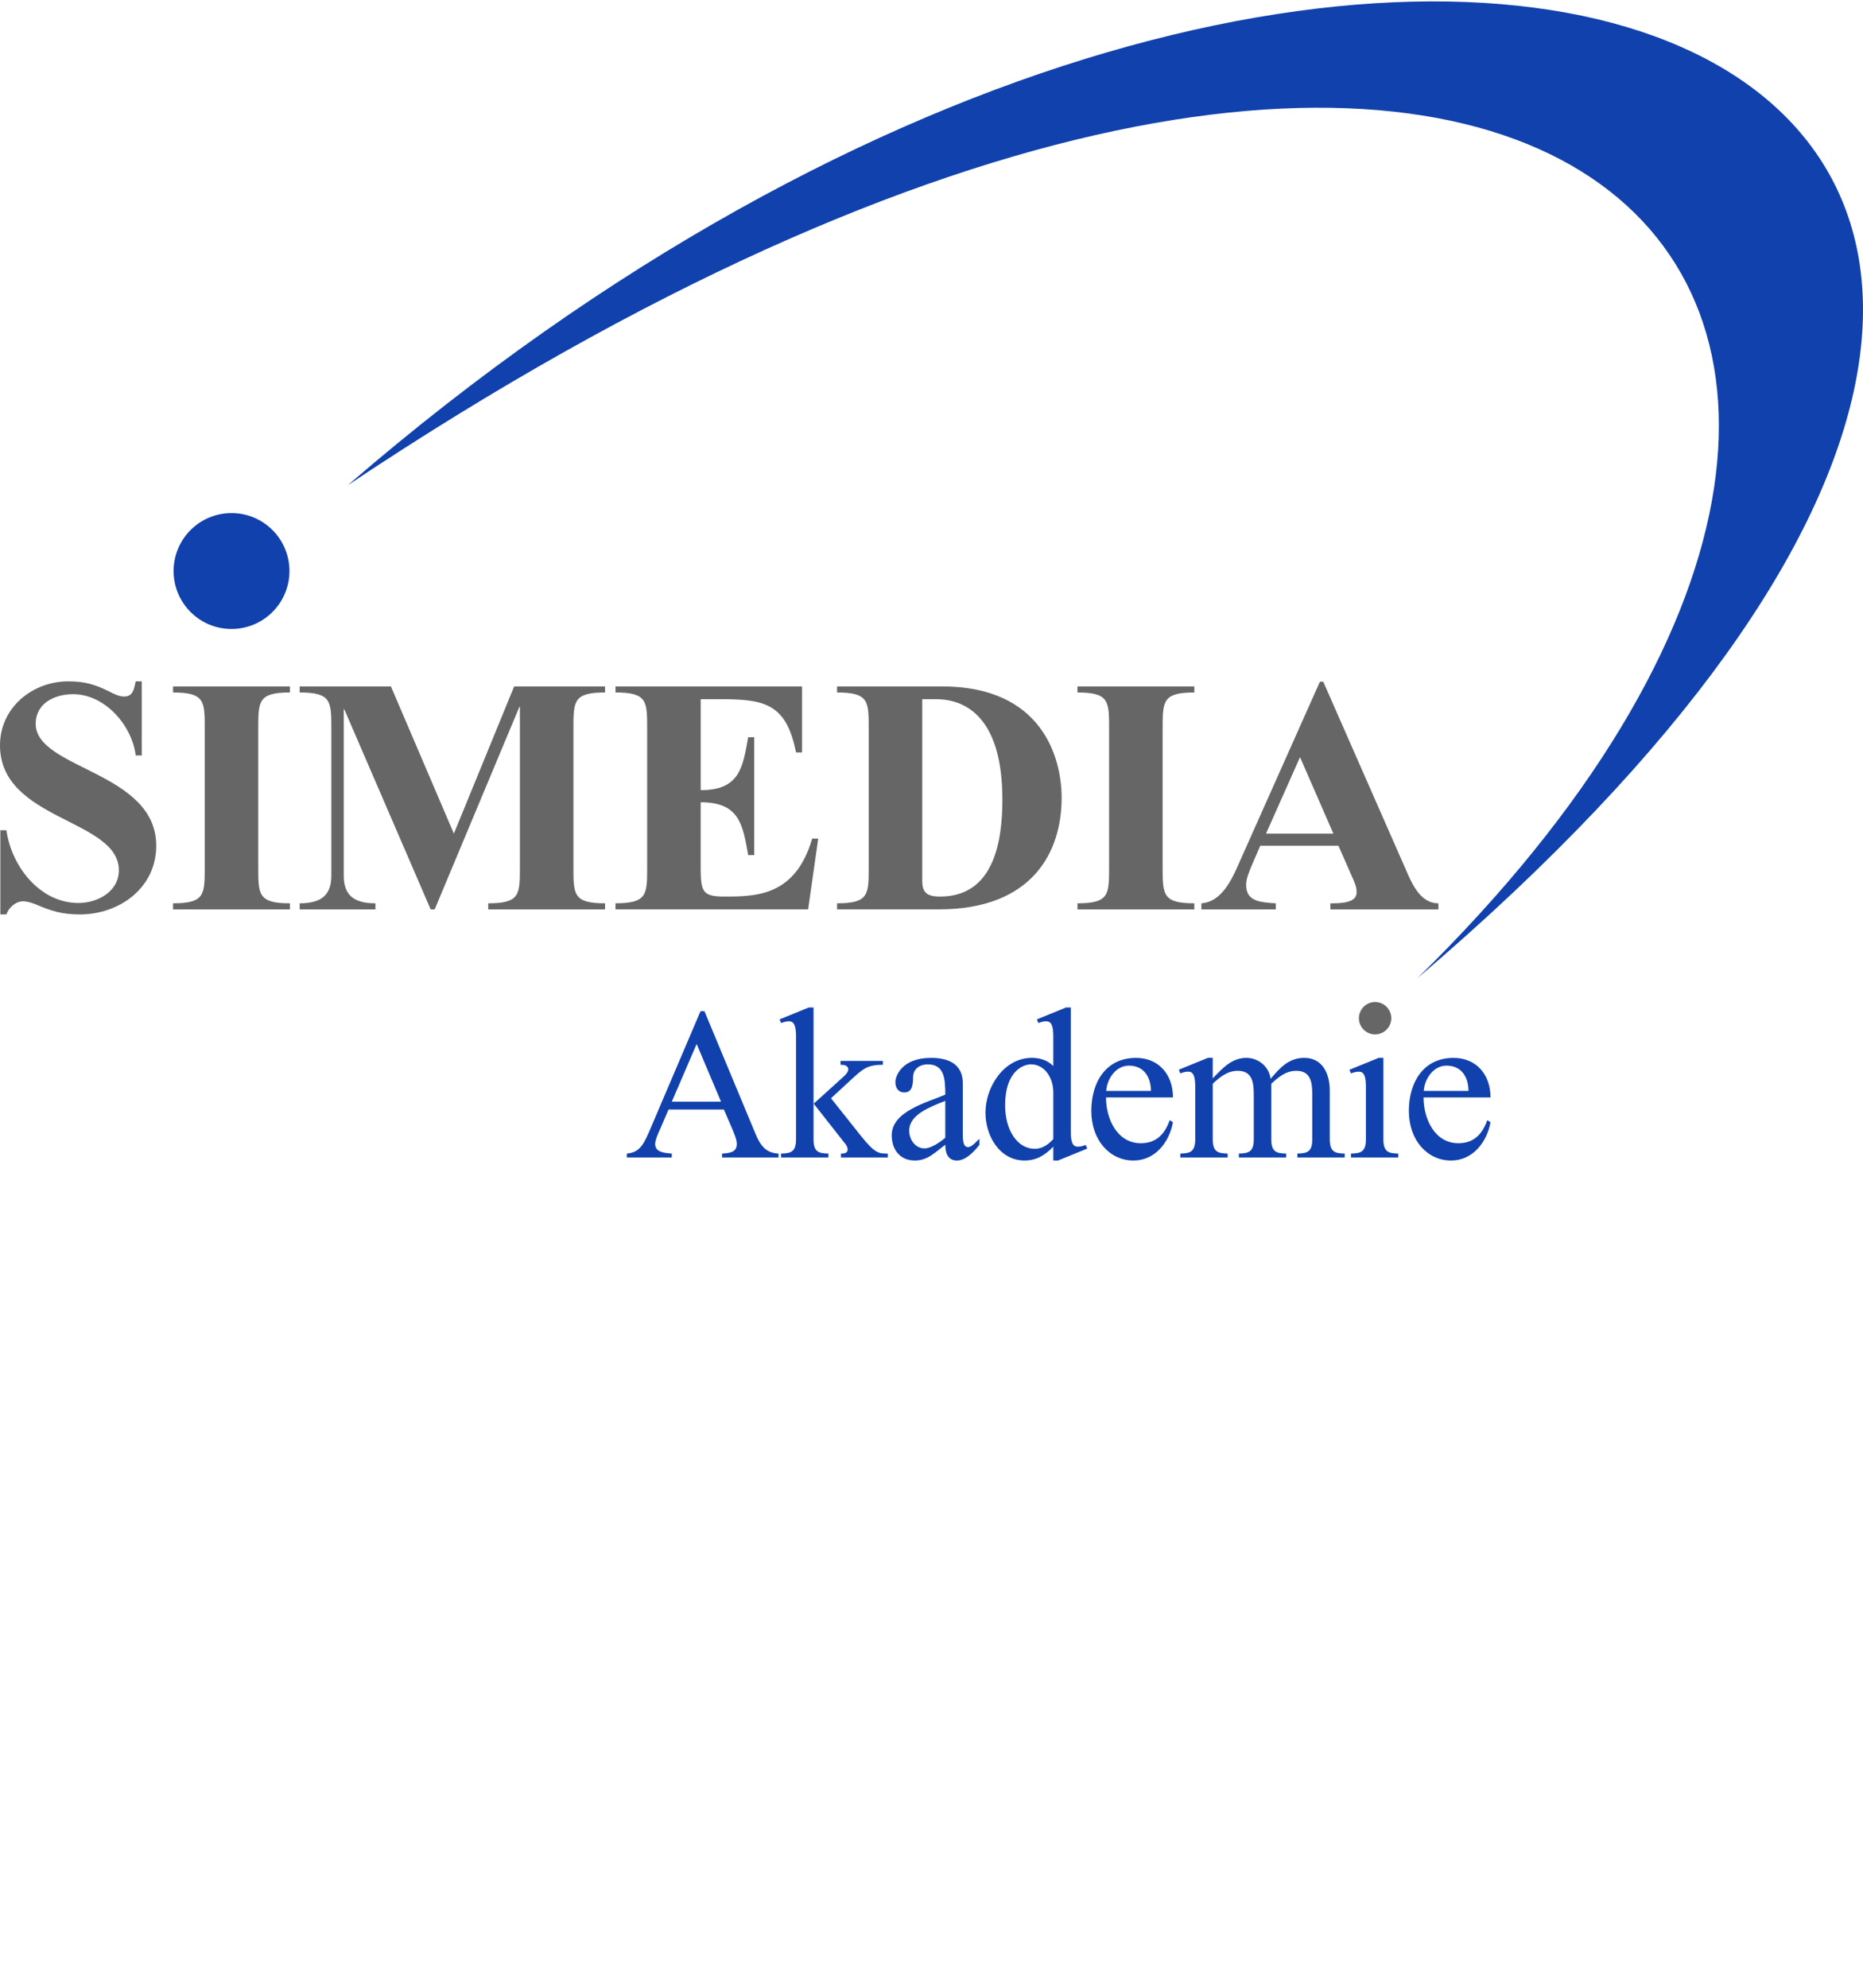 <?xml version="1.0" encoding="UTF-8"?>
<svg xmlns="http://www.w3.org/2000/svg" id="Ebene_1" viewBox="0 0 150 160">
  <defs>
    <style>.cls-1{fill:#1141ad;fill-rule:evenodd;}.cls-2{fill:none;}.cls-3{fill:#666;}</style>
  </defs>
  <rect class="cls-2" x="0" width="150" height="160"></rect>
  <path class="cls-1" d="m53.829,89.308l-.696,1.617c-.139.296-.382.835-.382,1.165,0,.644.695.713,1.339.766v.313h-3.618v-.313c.905-.087,1.27-.539,1.792-1.757l4.139-9.707h.314l3.913,9.394c.435,1.044.765,2.018,2.053,2.07v.313h-4.541v-.313c.749-.036,1.183-.174,1.183-.783,0-.383-.278-.974-.417-1.322l-.626-1.444h-4.453Zm2.261-5.272l-2,4.645h3.966l-1.966-4.645Z"></path>
  <path class="cls-1" d="m65.5,91.69c0,1.027.4,1.149,1.2,1.166v.313h-3.81v-.313c.8-.017,1.201-.139,1.201-1.166v-8.297c0-1.183-.366-1.183-.609-1.183-.191,0-.417.069-.591.138l-.121-.296,2.348-.956h.383v10.593Zm.017-2.853l2.227-2.017c.174-.157.556-.469.556-.731,0-.347-.365-.382-.625-.382v-.313h3.409v.313c-1.148,0-1.548.278-2.349,1.009l-1.827,1.687,2.366,2.974c1.183,1.479,1.462,1.479,2.209,1.479v.313h-3.774v-.313c.192,0,.539,0,.539-.331,0-.208-.122-.382-.244-.521l-2.488-3.166Z"></path>
  <path class="cls-1" d="m77.519,90.995c0,.782,0,1.339.435,1.339.279,0,.678-.452.905-.678v.488c-.4.521-1.079,1.27-1.809,1.27-.747,0-.939-.626-.939-1.27-.783.574-1.392,1.27-2.452,1.27-1.201,0-1.862-.888-1.862-2.036,0-1.948,2.888-2.644,4.314-3.27,0-1.305-.087-2.435-1.426-2.435-.574,0-1.166.33-1.166,1.026,0,.834-.174,1.235-.714,1.235-.487,0-.713-.383-.713-.836,0-.469.504-1.947,2.87-1.947,2.557,0,2.557,1.617,2.557,2.105v3.74Zm-1.409-2.384c-1.166.47-2.905,1.079-2.905,2.4,0,.697.47,1.427,1.236,1.427.539,0,1.27-.522,1.669-.852v-2.975Z"></path>
  <path class="cls-1" d="m84.806,83.393c0-1.183-.365-1.183-.609-1.183-.192,0-.417.069-.591.138l-.121-.296,2.348-.956h.382v10.019c0,1.183.365,1.183.609,1.183.191,0,.417-.07.592-.14l.122.297-2.349.957h-.383v-1.113c-.661.678-1.34,1.113-2.314,1.113-2.035,0-3.148-2.018-3.148-3.845,0-2.069,1.479-4.418,3.74-4.418.626,0,1.27.191,1.722.661v-2.419Zm0,4.505c0-1.043-.626-2.226-1.809-2.226-.626,0-2.07.574-2.07,3.287,0,2.122,1.061,3.514,2.384,3.514.609,0,1.096-.347,1.495-.783v-3.792Z"></path>
  <path class="cls-1" d="m89.05,88.334c0,1.739.905,3.688,2.8,3.688,1.253,0,1.931-.73,2.331-1.862l.261.175c-.296,1.6-1.426,3.079-3.184,3.079-1.895,0-3.391-1.618-3.391-4.001,0-2.244,1.131-4.261,3.601-4.261,1.792,0,2.974,1.304,2.974,3.184h-5.392Zm3.618-.522c0-1.079-.539-2.036-1.775-2.036-1.026,0-1.756,1.026-1.826,2.036h3.601Z"></path>
  <path class="cls-1" d="m97.642,86.802c.764-.782,1.514-1.652,2.713-1.652.974,0,1.827.713,1.948,1.687.766-.904,1.479-1.687,2.713-1.687,1.496,0,2.052,1.323,2.052,2.627v3.913c0,1.027.401,1.149,1.201,1.166v.313h-3.809v-.313c.799-.017,1.201-.139,1.201-1.166v-3.444c0-.974-.036-2.053-1.287-2.053-.835,0-1.444.505-2.018,1.044v4.452c0,1.027.401,1.149,1.201,1.166v.313h-3.809v-.313c.799-.017,1.201-.139,1.201-1.166v-3.444c0-.974-.036-2.053-1.288-2.053-.835,0-1.444.505-2.017,1.044v4.452c0,1.027.399,1.149,1.201,1.166v.313h-3.81v-.313c.8-.017,1.2-.139,1.2-1.166v-4.244c0-1.183-.365-1.183-.609-1.183-.191,0-.417.07-.591.14l-.122-.296,2.348-.957h.384v1.652Z"></path>
  <path class="cls-1" d="m111.383,91.69c0,1.027.4,1.149,1.201,1.166v.313h-3.809v-.313c.799-.017,1.201-.139,1.201-1.166v-4.244c0-1.183-.366-1.183-.609-1.183-.191,0-.417.07-.591.14l-.122-.296,2.349-.957h.382v6.54Z"></path>
  <path class="cls-1" d="m114.618,88.334c0,1.739.905,3.688,2.801,3.688,1.253,0,1.93-.73,2.331-1.862l.26.175c-.295,1.6-1.425,3.079-3.182,3.079-1.897,0-3.393-1.618-3.393-4.001,0-2.244,1.131-4.261,3.6-4.261,1.793,0,2.974,1.304,2.974,3.184h-5.392Zm3.618-.522c0-1.079-.539-2.036-1.775-2.036-1.027,0-1.757,1.026-1.827,2.036h3.601Z"></path>
  <path class="cls-3" d="m110.716,80.654c.714,0,1.305.592,1.305,1.305s-.591,1.305-1.305,1.305c-.713,0-1.304-.592-1.304-1.305s.591-1.305,1.304-1.305Z"></path>
  <path class="cls-3" d="m11.415,60.808h-.488c-.299-2.412-2.468-4.931-5.044-4.931-1.49,0-3.009.73-3.009,2.385,0,3.659,9.706,3.822,9.706,9.812,0,3.389-2.956,5.532-6.155,5.532-1.41,0-2.304-.273-3.552-.814-.27-.108-.705-.244-1.002-.244-.624,0-1.167.513-1.356,1.058H.028v-6.778h.487c.408,2.901,2.684,5.856,5.802,5.856,1.546,0,3.253-.922,3.253-2.63C9.57,65.906,0,66.07,0,59.995,0,56.96,2.603,54.844,5.504,54.844c1.302,0,2.141.246,3.28.813.381.191.787.409,1.22.409.733,0,.787-.651.923-1.222h.488v5.964h0Z"></path>
  <path class="cls-3" d="m20.794,69.809c0,2.196,0,2.901,2.548,2.901v.488h-9.408v-.488c2.55,0,2.55-.705,2.55-2.901v-11.168c0-2.197,0-2.901-2.55-2.901v-.488h9.408v.488c-2.548,0-2.548.704-2.548,2.901v11.168h0Z"></path>
  <path class="cls-3" d="m41.398,55.252h7.319v.488c-2.548,0-2.548.704-2.548,2.901v11.168c0,2.196,0,2.901,2.548,2.901v.488h-9.407v-.488c2.55,0,2.55-.705,2.55-2.901v-12.93l-.056.054-6.804,16.265h-.326l-6.94-16.074-.055-.056v13.42c0,1.492.733,2.223,2.549,2.223v.488h-6.099v-.488c1.816,0,2.548-.731,2.548-2.223v-11.847c0-2.197,0-2.901-2.548-2.901v-.488h7.346l5.069,11.847,4.854-11.847h0Z"></path>
  <path class="cls-3" d="m56.416,63.602c3.118,0,3.389-1.789,3.823-4.258h.489v9.489h-.489c-.434-2.466-.705-4.257-3.823-4.257v4.826c0,2.278,0,2.764,1.872,2.764,2.548,0,5.747,0,7.103-4.661h.489l-.814,5.691h-15.508v-.488c2.549,0,2.549-.705,2.549-2.901v-11.168c0-2.197,0-2.901-2.549-2.901v-.488h15.02v5.314h-.488c-.786-4.012-2.628-4.285-6.18-4.285h-1.492v7.321h0Z"></path>
  <path class="cls-3" d="m74.254,56.281h1.113c2.657,0,5.341,1.79,5.341,8.079,0,3.417-.705,7.808-5.015,7.808-.95,0-1.438-.244-1.438-1.246v-14.641h0Zm-4.309,13.528c0,2.196,0,2.901-2.549,2.901v.488h8.187c7.591,0,9.895-4.663,9.895-8.973,0-3.28-1.598-8.973-9.623-8.973h-8.459v.488c2.549,0,2.549.704,2.549,2.901v11.168h0Z"></path>
  <path class="cls-3" d="m93.611,69.809c0,2.196,0,2.901,2.549,2.901v.488h-9.407v-.488c2.547,0,2.547-.705,2.547-2.901v-11.168c0-2.197,0-2.901-2.547-2.901v-.488h9.407v.488c-2.549,0-2.549.704-2.549,2.901v11.168h0Z"></path>
  <path class="cls-3" d="m107.357,67.099h-5.423l2.738-6.153,2.684,6.153h0Zm.406.975l1.193,2.712c.163.406.271.597.271,1.056,0,.869-1.356.869-2.114.869v.488h8.702v-.488c-1.519,0-2.169-1.681-2.683-2.848l-6.589-14.99h-.271l-6.263,14.044c-.65,1.434-1.437,3.657-3.28,3.794v.488h5.992v-.488c-1.356-.082-2.387-.189-2.387-1.49,0-.517.244-1.06.515-1.71l.623-1.437h6.29Z"></path>
  <path class="cls-1" d="m13.977,45.964c0-2.575,2.088-4.665,4.664-4.665s4.664,2.089,4.664,4.665-2.088,4.664-4.664,4.664-4.664-2.087-4.664-4.664h0Z"></path>
  <path class="cls-1" d="m28.002,39.057C111.89-33.398,201.629,4.181,114.123,78.738c56.097-54.927,9.826-103.722-86.121-39.68h0Z"></path>
</svg>
